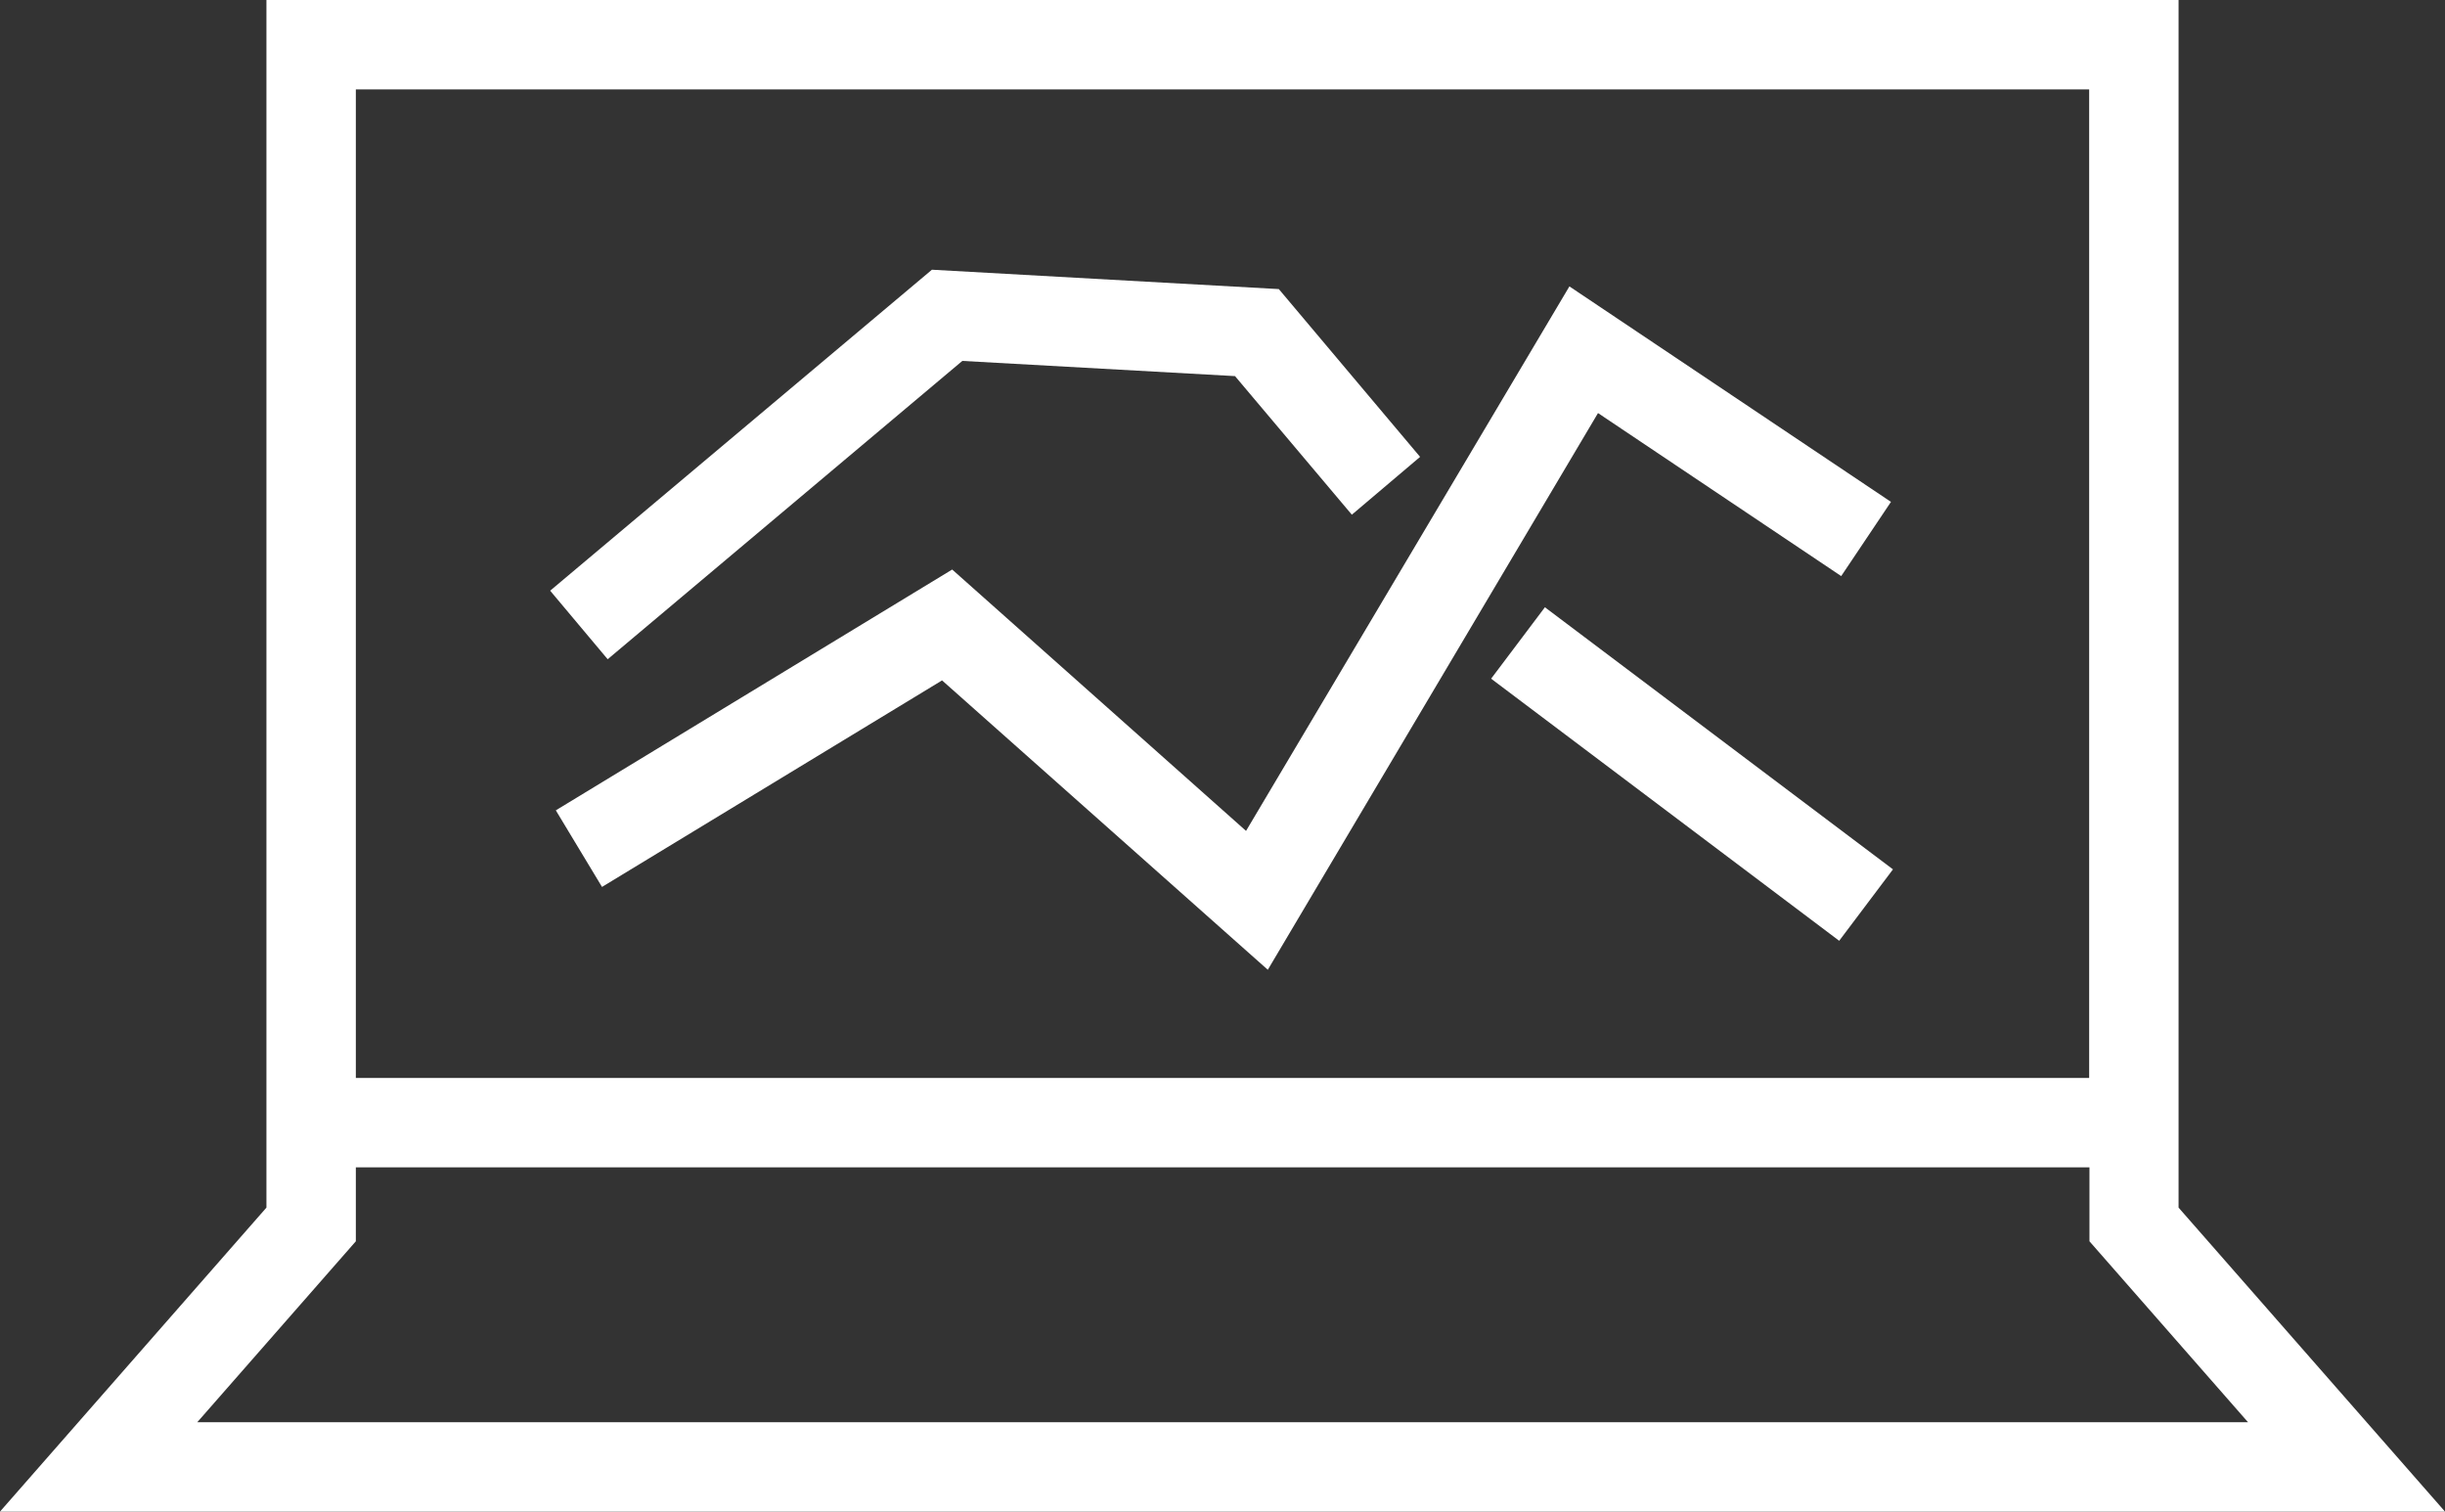 <?xml version="1.0" encoding="UTF-8"?><svg id="Layer_2" xmlns="http://www.w3.org/2000/svg" width="82.04" height="50.72" viewBox="0 0 82.04 50.72"><rect x="0" y="0" width="82.04" height="50.72" fill="#333333" stroke="none"/><defs><style>.cls-1{fill:#fff;}</style></defs><g id="Layer_1-2"><g><path class="cls-1" d="M73.1,40.52V0H8.94V40.52L0,50.72H82.04l-8.94-10.2Zm-3-37.52V36.17H11.94V3h58.17ZM11.94,41.65v-2.48h58.17v2.48l5.32,6.07H6.62l5.32-6.07Z"/><g><rect class="cls-1" x="55.27" y="18.66" width="3" height="14.62" transform="translate(1.88 55.7) rotate(-53.02)"/><polygon class="cls-1" points="20.39 22.12 18.46 19.82 31.27 9.05 42.91 9.7 47.65 15.33 45.36 17.27 41.44 12.62 32.29 12.11 20.39 22.12"/><polygon class="cls-1" points="42.54 32.54 31.61 22.83 20.2 29.76 18.65 27.19 31.95 19.11 41.81 27.88 52.66 9.61 63.45 16.84 61.78 19.33 53.62 13.86 42.54 32.54"/></g></g></g></svg>